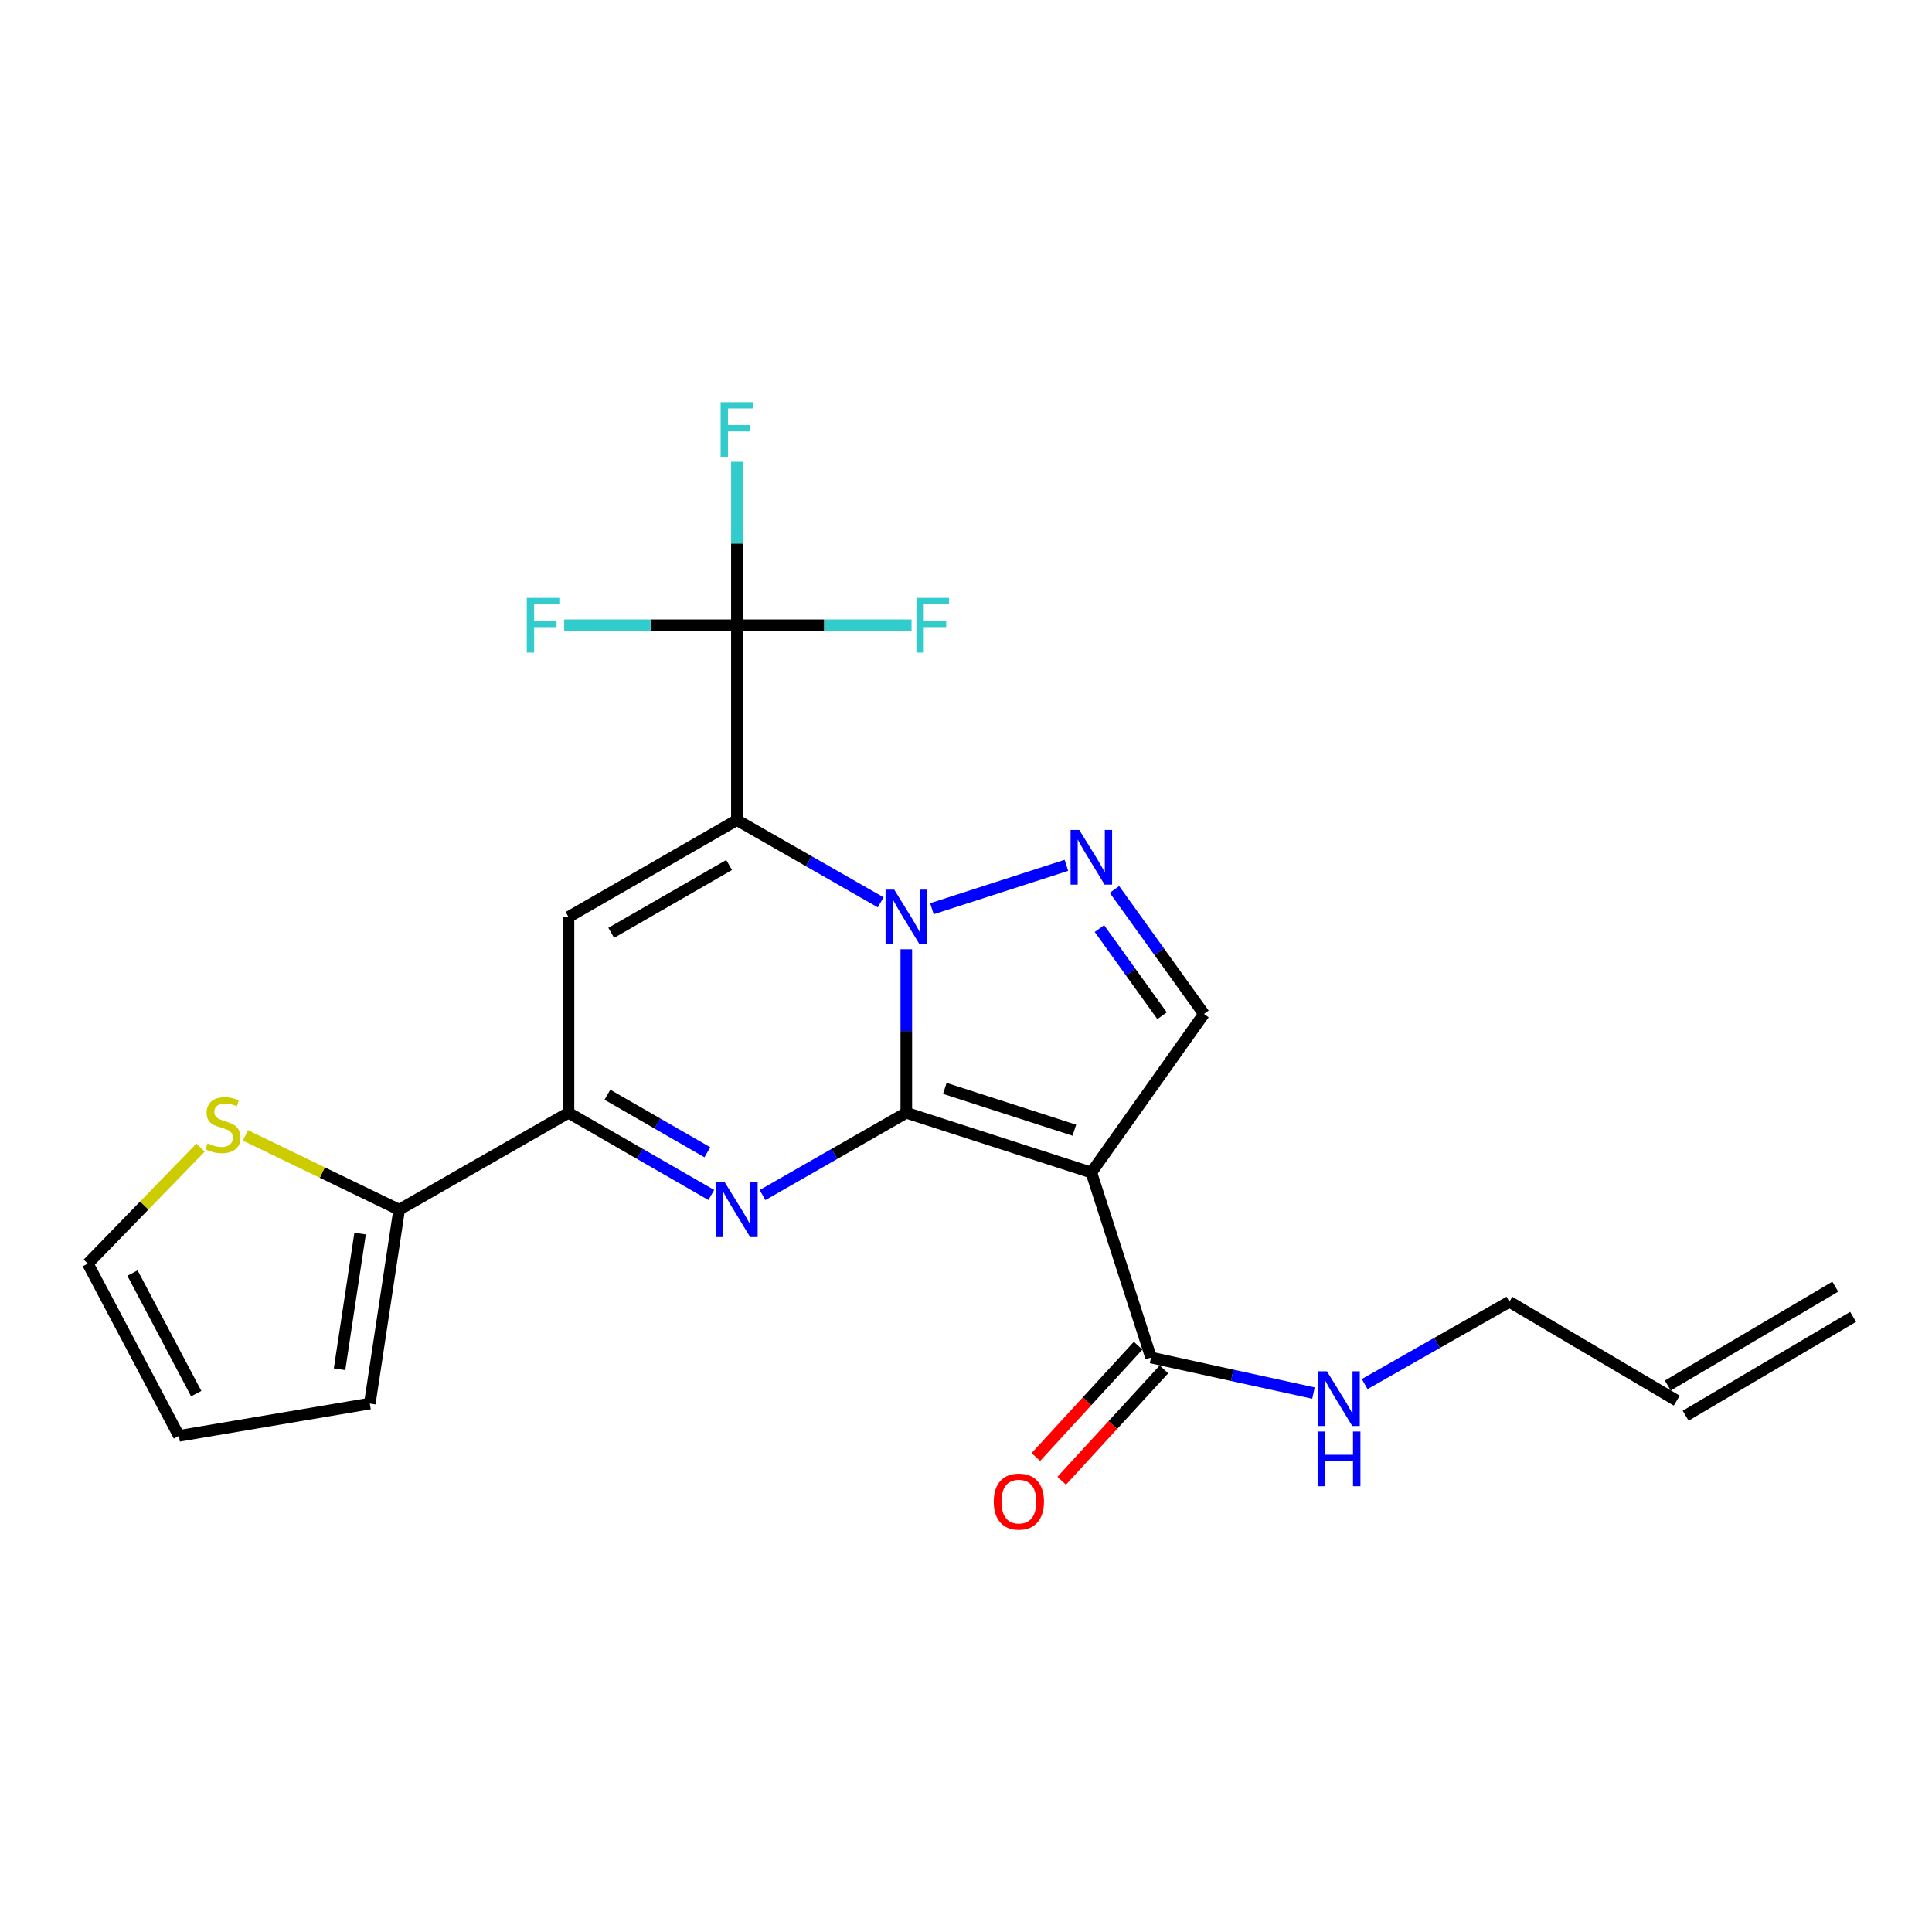 <?xml version='1.0' encoding='iso-8859-1'?>
<svg version='1.1' baseProfile='full'
              xmlns='http://www.w3.org/2000/svg'
                      xmlns:rdkit='http://www.rdkit.org/xml'
                      xmlns:xlink='http://www.w3.org/1999/xlink'
                  xml:space='preserve'
width='1000px' height='1000px' viewBox='0 0 1000 1000'>
<!-- END OF HEADER -->
<rect style='opacity:1.0;fill:#FFFFFF;stroke:none' width='1000' height='1000' x='0' y='0'> </rect>
<path class='bond-0' d='M 469.105,575.972 L 469.105,533.652' style='fill:none;fill-rule:evenodd;stroke:#000000;stroke-width:6px;stroke-linecap:butt;stroke-linejoin:miter;stroke-opacity:1' />
<path class='bond-0' d='M 469.105,533.652 L 469.105,491.332' style='fill:none;fill-rule:evenodd;stroke:#0000FF;stroke-width:6px;stroke-linecap:butt;stroke-linejoin:miter;stroke-opacity:1' />
<path class='bond-2' d='M 469.105,575.972 L 564.875,606.897' style='fill:none;fill-rule:evenodd;stroke:#000000;stroke-width:6px;stroke-linecap:butt;stroke-linejoin:miter;stroke-opacity:1' />
<path class='bond-2' d='M 489.046,563.345 L 556.085,584.993' style='fill:none;fill-rule:evenodd;stroke:#000000;stroke-width:6px;stroke-linecap:butt;stroke-linejoin:miter;stroke-opacity:1' />
<path class='bond-3' d='M 469.105,575.972 L 431.895,597.265' style='fill:none;fill-rule:evenodd;stroke:#000000;stroke-width:6px;stroke-linecap:butt;stroke-linejoin:miter;stroke-opacity:1' />
<path class='bond-3' d='M 431.895,597.265 L 394.685,618.559' style='fill:none;fill-rule:evenodd;stroke:#0000FF;stroke-width:6px;stroke-linecap:butt;stroke-linejoin:miter;stroke-opacity:1' />
<path class='bond-1' d='M 455.839,467.049 L 418.629,445.759' style='fill:none;fill-rule:evenodd;stroke:#0000FF;stroke-width:6px;stroke-linecap:butt;stroke-linejoin:miter;stroke-opacity:1' />
<path class='bond-1' d='M 418.629,445.759 L 381.419,424.47' style='fill:none;fill-rule:evenodd;stroke:#000000;stroke-width:6px;stroke-linecap:butt;stroke-linejoin:miter;stroke-opacity:1' />
<path class='bond-5' d='M 482.361,470.359 L 551.967,447.89' style='fill:none;fill-rule:evenodd;stroke:#0000FF;stroke-width:6px;stroke-linecap:butt;stroke-linejoin:miter;stroke-opacity:1' />
<path class='bond-7' d='M 381.419,424.47 L 381.419,323.62' style='fill:none;fill-rule:evenodd;stroke:#000000;stroke-width:6px;stroke-linecap:butt;stroke-linejoin:miter;stroke-opacity:1' />
<path class='bond-24' d='M 381.419,424.47 L 294.248,474.638' style='fill:none;fill-rule:evenodd;stroke:#000000;stroke-width:6px;stroke-linecap:butt;stroke-linejoin:miter;stroke-opacity:1' />
<path class='bond-24' d='M 377.394,447.721 L 316.374,482.839' style='fill:none;fill-rule:evenodd;stroke:#000000;stroke-width:6px;stroke-linecap:butt;stroke-linejoin:miter;stroke-opacity:1' />
<path class='bond-8' d='M 564.875,606.897 L 623.157,524.816' style='fill:none;fill-rule:evenodd;stroke:#000000;stroke-width:6px;stroke-linecap:butt;stroke-linejoin:miter;stroke-opacity:1' />
<path class='bond-9' d='M 564.875,606.897 L 595.77,702.667' style='fill:none;fill-rule:evenodd;stroke:#000000;stroke-width:6px;stroke-linecap:butt;stroke-linejoin:miter;stroke-opacity:1' />
<path class='bond-6' d='M 368.165,618.52 L 331.206,597.246' style='fill:none;fill-rule:evenodd;stroke:#0000FF;stroke-width:6px;stroke-linecap:butt;stroke-linejoin:miter;stroke-opacity:1' />
<path class='bond-6' d='M 331.206,597.246 L 294.248,575.972' style='fill:none;fill-rule:evenodd;stroke:#000000;stroke-width:6px;stroke-linecap:butt;stroke-linejoin:miter;stroke-opacity:1' />
<path class='bond-6' d='M 366.129,596.413 L 340.258,581.521' style='fill:none;fill-rule:evenodd;stroke:#0000FF;stroke-width:6px;stroke-linecap:butt;stroke-linejoin:miter;stroke-opacity:1' />
<path class='bond-6' d='M 340.258,581.521 L 314.387,566.629' style='fill:none;fill-rule:evenodd;stroke:#000000;stroke-width:6px;stroke-linecap:butt;stroke-linejoin:miter;stroke-opacity:1' />
<path class='bond-4' d='M 294.248,474.638 L 294.248,575.972' style='fill:none;fill-rule:evenodd;stroke:#000000;stroke-width:6px;stroke-linecap:butt;stroke-linejoin:miter;stroke-opacity:1' />
<path class='bond-23' d='M 576.846,460.38 L 600.001,492.598' style='fill:none;fill-rule:evenodd;stroke:#0000FF;stroke-width:6px;stroke-linecap:butt;stroke-linejoin:miter;stroke-opacity:1' />
<path class='bond-23' d='M 600.001,492.598 L 623.157,524.816' style='fill:none;fill-rule:evenodd;stroke:#000000;stroke-width:6px;stroke-linecap:butt;stroke-linejoin:miter;stroke-opacity:1' />
<path class='bond-23' d='M 569.059,480.634 L 585.268,503.187' style='fill:none;fill-rule:evenodd;stroke:#0000FF;stroke-width:6px;stroke-linecap:butt;stroke-linejoin:miter;stroke-opacity:1' />
<path class='bond-23' d='M 585.268,503.187 L 601.477,525.74' style='fill:none;fill-rule:evenodd;stroke:#000000;stroke-width:6px;stroke-linecap:butt;stroke-linejoin:miter;stroke-opacity:1' />
<path class='bond-10' d='M 294.248,575.972 L 206.603,626.15' style='fill:none;fill-rule:evenodd;stroke:#000000;stroke-width:6px;stroke-linecap:butt;stroke-linejoin:miter;stroke-opacity:1' />
<path class='bond-16' d='M 381.419,323.62 L 336.716,323.62' style='fill:none;fill-rule:evenodd;stroke:#000000;stroke-width:6px;stroke-linecap:butt;stroke-linejoin:miter;stroke-opacity:1' />
<path class='bond-16' d='M 336.716,323.62 L 292.012,323.62' style='fill:none;fill-rule:evenodd;stroke:#33CCCC;stroke-width:6px;stroke-linecap:butt;stroke-linejoin:miter;stroke-opacity:1' />
<path class='bond-17' d='M 381.419,323.62 L 381.419,281.315' style='fill:none;fill-rule:evenodd;stroke:#000000;stroke-width:6px;stroke-linecap:butt;stroke-linejoin:miter;stroke-opacity:1' />
<path class='bond-17' d='M 381.419,281.315 L 381.419,239.009' style='fill:none;fill-rule:evenodd;stroke:#33CCCC;stroke-width:6px;stroke-linecap:butt;stroke-linejoin:miter;stroke-opacity:1' />
<path class='bond-18' d='M 381.419,323.62 L 426.619,323.62' style='fill:none;fill-rule:evenodd;stroke:#000000;stroke-width:6px;stroke-linecap:butt;stroke-linejoin:miter;stroke-opacity:1' />
<path class='bond-18' d='M 426.619,323.62 L 471.82,323.62' style='fill:none;fill-rule:evenodd;stroke:#33CCCC;stroke-width:6px;stroke-linecap:butt;stroke-linejoin:miter;stroke-opacity:1' />
<path class='bond-14' d='M 589.088,696.53 L 562.625,725.342' style='fill:none;fill-rule:evenodd;stroke:#000000;stroke-width:6px;stroke-linecap:butt;stroke-linejoin:miter;stroke-opacity:1' />
<path class='bond-14' d='M 562.625,725.342 L 536.161,754.153' style='fill:none;fill-rule:evenodd;stroke:#FF0000;stroke-width:6px;stroke-linecap:butt;stroke-linejoin:miter;stroke-opacity:1' />
<path class='bond-14' d='M 602.451,708.804 L 575.987,737.615' style='fill:none;fill-rule:evenodd;stroke:#000000;stroke-width:6px;stroke-linecap:butt;stroke-linejoin:miter;stroke-opacity:1' />
<path class='bond-14' d='M 575.987,737.615 L 549.523,766.427' style='fill:none;fill-rule:evenodd;stroke:#FF0000;stroke-width:6px;stroke-linecap:butt;stroke-linejoin:miter;stroke-opacity:1' />
<path class='bond-19' d='M 595.77,702.667 L 637.806,711.864' style='fill:none;fill-rule:evenodd;stroke:#000000;stroke-width:6px;stroke-linecap:butt;stroke-linejoin:miter;stroke-opacity:1' />
<path class='bond-19' d='M 637.806,711.864 L 679.841,721.061' style='fill:none;fill-rule:evenodd;stroke:#0000FF;stroke-width:6px;stroke-linecap:butt;stroke-linejoin:miter;stroke-opacity:1' />
<path class='bond-11' d='M 206.603,626.15 L 166.817,606.913' style='fill:none;fill-rule:evenodd;stroke:#000000;stroke-width:6px;stroke-linecap:butt;stroke-linejoin:miter;stroke-opacity:1' />
<path class='bond-11' d='M 166.817,606.913 L 127.032,587.675' style='fill:none;fill-rule:evenodd;stroke:#CCCC00;stroke-width:6px;stroke-linecap:butt;stroke-linejoin:miter;stroke-opacity:1' />
<path class='bond-12' d='M 206.603,626.15 L 191.412,726.496' style='fill:none;fill-rule:evenodd;stroke:#000000;stroke-width:6px;stroke-linecap:butt;stroke-linejoin:miter;stroke-opacity:1' />
<path class='bond-12' d='M 186.385,638.486 L 175.751,708.728' style='fill:none;fill-rule:evenodd;stroke:#000000;stroke-width:6px;stroke-linecap:butt;stroke-linejoin:miter;stroke-opacity:1' />
<path class='bond-13' d='M 103.83,593.984 L 74.642,624.013' style='fill:none;fill-rule:evenodd;stroke:#CCCC00;stroke-width:6px;stroke-linecap:butt;stroke-linejoin:miter;stroke-opacity:1' />
<path class='bond-13' d='M 74.642,624.013 L 45.455,654.041' style='fill:none;fill-rule:evenodd;stroke:#000000;stroke-width:6px;stroke-linecap:butt;stroke-linejoin:miter;stroke-opacity:1' />
<path class='bond-15' d='M 191.412,726.496 L 92.599,743.209' style='fill:none;fill-rule:evenodd;stroke:#000000;stroke-width:6px;stroke-linecap:butt;stroke-linejoin:miter;stroke-opacity:1' />
<path class='bond-25' d='M 45.455,654.041 L 92.599,743.209' style='fill:none;fill-rule:evenodd;stroke:#000000;stroke-width:6px;stroke-linecap:butt;stroke-linejoin:miter;stroke-opacity:1' />
<path class='bond-25' d='M 68.566,658.936 L 101.567,721.353' style='fill:none;fill-rule:evenodd;stroke:#000000;stroke-width:6px;stroke-linecap:butt;stroke-linejoin:miter;stroke-opacity:1' />
<path class='bond-22' d='M 706.348,716.404 L 743.799,695.101' style='fill:none;fill-rule:evenodd;stroke:#0000FF;stroke-width:6px;stroke-linecap:butt;stroke-linejoin:miter;stroke-opacity:1' />
<path class='bond-22' d='M 743.799,695.101 L 781.251,673.798' style='fill:none;fill-rule:evenodd;stroke:#000000;stroke-width:6px;stroke-linecap:butt;stroke-linejoin:miter;stroke-opacity:1' />
<path class='bond-20' d='M 867.878,724.964 L 781.251,673.798' style='fill:none;fill-rule:evenodd;stroke:#000000;stroke-width:6px;stroke-linecap:butt;stroke-linejoin:miter;stroke-opacity:1' />
<path class='bond-21' d='M 872.49,732.776 L 959.158,681.61' style='fill:none;fill-rule:evenodd;stroke:#000000;stroke-width:6px;stroke-linecap:butt;stroke-linejoin:miter;stroke-opacity:1' />
<path class='bond-21' d='M 863.266,717.152 L 949.933,665.986' style='fill:none;fill-rule:evenodd;stroke:#000000;stroke-width:6px;stroke-linecap:butt;stroke-linejoin:miter;stroke-opacity:1' />
<path  class='atom-1' d='M 462.845 460.478
L 472.125 475.478
Q 473.045 476.958, 474.525 479.638
Q 476.005 482.318, 476.085 482.478
L 476.085 460.478
L 479.845 460.478
L 479.845 488.798
L 475.965 488.798
L 466.005 472.398
Q 464.845 470.478, 463.605 468.278
Q 462.405 466.078, 462.045 465.398
L 462.045 488.798
L 458.365 488.798
L 458.365 460.478
L 462.845 460.478
' fill='#0000FF'/>
<path  class='atom-4' d='M 375.159 611.99
L 384.439 626.99
Q 385.359 628.47, 386.839 631.15
Q 388.319 633.83, 388.399 633.99
L 388.399 611.99
L 392.159 611.99
L 392.159 640.31
L 388.279 640.31
L 378.319 623.91
Q 377.159 621.99, 375.919 619.79
Q 374.719 617.59, 374.359 616.91
L 374.359 640.31
L 370.679 640.31
L 370.679 611.99
L 375.159 611.99
' fill='#0000FF'/>
<path  class='atom-6' d='M 558.615 429.563
L 567.895 444.563
Q 568.815 446.043, 570.295 448.723
Q 571.775 451.403, 571.855 451.563
L 571.855 429.563
L 575.615 429.563
L 575.615 457.883
L 571.735 457.883
L 561.775 441.483
Q 560.615 439.563, 559.375 437.363
Q 558.175 435.163, 557.815 434.483
L 557.815 457.883
L 554.135 457.883
L 554.135 429.563
L 558.615 429.563
' fill='#0000FF'/>
<path  class='atom-12' d='M 107.42 591.78
Q 107.74 591.9, 109.06 592.46
Q 110.38 593.02, 111.82 593.38
Q 113.3 593.7, 114.74 593.7
Q 117.42 593.7, 118.98 592.42
Q 120.54 591.1, 120.54 588.82
Q 120.54 587.26, 119.74 586.3
Q 118.98 585.34, 117.78 584.82
Q 116.58 584.3, 114.58 583.7
Q 112.06 582.94, 110.54 582.22
Q 109.06 581.5, 107.98 579.98
Q 106.94 578.46, 106.94 575.9
Q 106.94 572.34, 109.34 570.14
Q 111.78 567.94, 116.58 567.94
Q 119.86 567.94, 123.58 569.5
L 122.66 572.58
Q 119.26 571.18, 116.7 571.18
Q 113.94 571.18, 112.42 572.34
Q 110.9 573.46, 110.94 575.42
Q 110.94 576.94, 111.7 577.86
Q 112.5 578.78, 113.62 579.3
Q 114.78 579.82, 116.7 580.42
Q 119.26 581.22, 120.78 582.02
Q 122.3 582.82, 123.38 584.46
Q 124.5 586.06, 124.5 588.82
Q 124.5 592.74, 121.86 594.86
Q 119.26 596.94, 114.9 596.94
Q 112.38 596.94, 110.46 596.38
Q 108.58 595.86, 106.34 594.94
L 107.42 591.78
' fill='#CCCC00'/>
<path  class='atom-15' d='M 514.367 777.218
Q 514.367 770.418, 517.727 766.618
Q 521.087 762.818, 527.367 762.818
Q 533.647 762.818, 537.007 766.618
Q 540.367 770.418, 540.367 777.218
Q 540.367 784.098, 536.967 788.018
Q 533.567 791.898, 527.367 791.898
Q 521.127 791.898, 517.727 788.018
Q 514.367 784.138, 514.367 777.218
M 527.367 788.698
Q 531.687 788.698, 534.007 785.818
Q 536.367 782.898, 536.367 777.218
Q 536.367 771.658, 534.007 768.858
Q 531.687 766.018, 527.367 766.018
Q 523.047 766.018, 520.687 768.818
Q 518.367 771.618, 518.367 777.218
Q 518.367 782.938, 520.687 785.818
Q 523.047 788.698, 527.367 788.698
' fill='#FF0000'/>
<path  class='atom-17' d='M 272.664 309.46
L 289.504 309.46
L 289.504 312.7
L 276.464 312.7
L 276.464 321.3
L 288.064 321.3
L 288.064 324.58
L 276.464 324.58
L 276.464 337.78
L 272.664 337.78
L 272.664 309.46
' fill='#33CCCC'/>
<path  class='atom-18' d='M 372.999 208.157
L 389.839 208.157
L 389.839 211.397
L 376.799 211.397
L 376.799 219.997
L 388.399 219.997
L 388.399 223.277
L 376.799 223.277
L 376.799 236.477
L 372.999 236.477
L 372.999 208.157
' fill='#33CCCC'/>
<path  class='atom-19' d='M 474.353 309.46
L 491.193 309.46
L 491.193 312.7
L 478.153 312.7
L 478.153 321.3
L 489.753 321.3
L 489.753 324.58
L 478.153 324.58
L 478.153 337.78
L 474.353 337.78
L 474.353 309.46
' fill='#33CCCC'/>
<path  class='atom-20' d='M 686.811 709.796
L 696.091 724.796
Q 697.011 726.276, 698.491 728.956
Q 699.971 731.636, 700.051 731.796
L 700.051 709.796
L 703.811 709.796
L 703.811 738.116
L 699.931 738.116
L 689.971 721.716
Q 688.811 719.796, 687.571 717.596
Q 686.371 715.396, 686.011 714.716
L 686.011 738.116
L 682.331 738.116
L 682.331 709.796
L 686.811 709.796
' fill='#0000FF'/>
<path  class='atom-20' d='M 681.991 740.948
L 685.831 740.948
L 685.831 752.988
L 700.311 752.988
L 700.311 740.948
L 704.151 740.948
L 704.151 769.268
L 700.311 769.268
L 700.311 756.188
L 685.831 756.188
L 685.831 769.268
L 681.991 769.268
L 681.991 740.948
' fill='#0000FF'/>
</svg>
